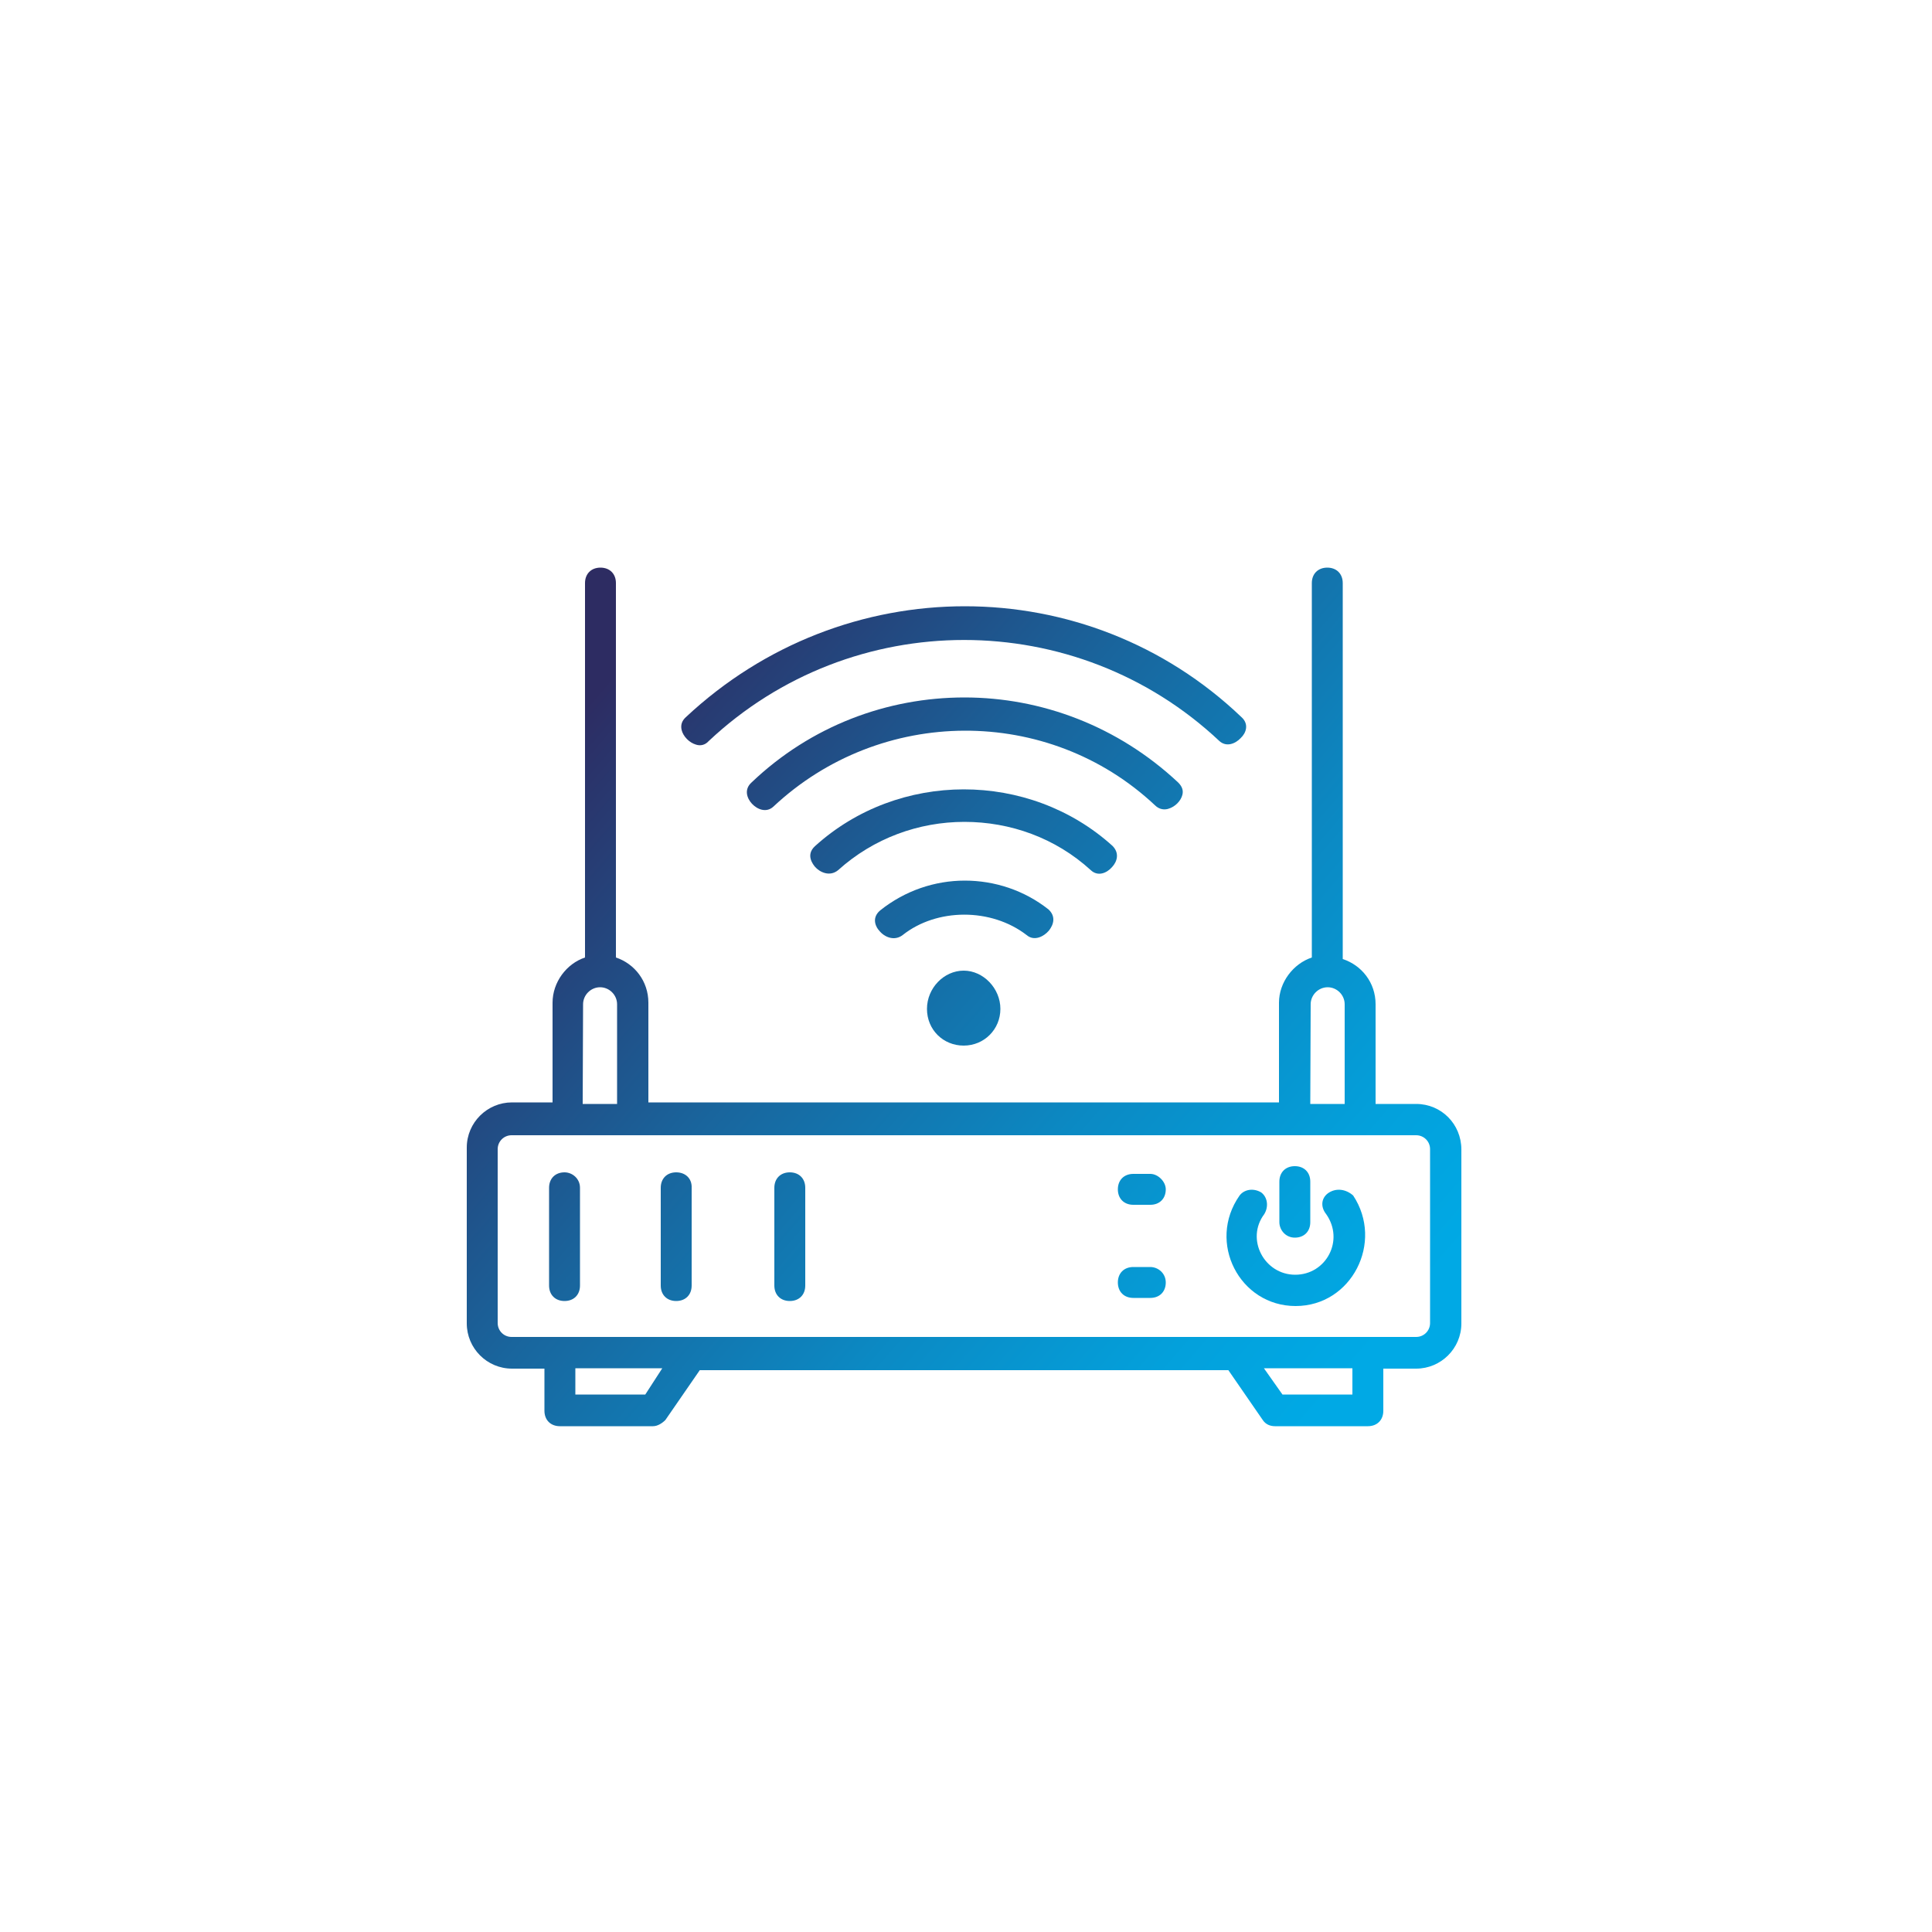 <svg xmlns="http://www.w3.org/2000/svg" xmlns:xlink="http://www.w3.org/1999/xlink" id="Layer_1" x="0px" y="0px" viewBox="0 0 500 500" style="enable-background:new 0 0 500 500;" xml:space="preserve"><style type="text/css">	.st0{fill:url(#SVGID_1_);}	.st1{fill:url(#SVGID_00000075148410192667848480000005344757810895697833_);}	.st2{fill:url(#SVGID_00000149354732897176699540000015239024880662131886_);}	.st3{fill:url(#SVGID_00000027593160456568652590000001140723303438376846_);}	.st4{fill:url(#SVGID_00000143585047861393513800000000795858086162047921_);}	.st5{fill:url(#SVGID_00000155127516577125481600000015621752591103994003_);}	.st6{fill:url(#SVGID_00000100358385594784065710000007486133511388587673_);}	.st7{fill:url(#SVGID_00000018941123452670093010000013115581812409887679_);}	.st8{fill:url(#SVGID_00000131336880529687771290000002193298103520840369_);}	.st9{fill:url(#SVGID_00000031168636092956440160000003242033667888467098_);}	.st10{fill:url(#SVGID_00000096034615905073745610000004137732178479601598_);}	.st11{fill:url(#SVGID_00000129924453323219084400000000629947868088841882_);}	.st12{fill:url(#SVGID_00000111894409539334566720000005295622656425168769_);}</style><g>			<linearGradient id="SVGID_1_" gradientUnits="userSpaceOnUse" x1="190.634" y1="362.523" x2="389.544" y2="190.743" gradientTransform="matrix(1 0 0 -1 0 500)">		<stop offset="0" style="stop-color:#2D2C62"></stop>		<stop offset="3.177387e-02" style="stop-color:#2B3168"></stop>		<stop offset="0.357" style="stop-color:#19659D"></stop>		<stop offset="0.638" style="stop-color:#0B8AC4"></stop>		<stop offset="0.862" style="stop-color:#03A1DC"></stop>		<stop offset="1" style="stop-color:#00A9E5"></stop>	</linearGradient>	<path class="st0" d="M321.3,185.6c-20-19.1-45.7-28.7-71.6-28.7s-51.8,9.6-72.2,28.7c-1,0.9-1.4,2-1.1,3.3c0.4,1.7,2,3.3,3.7,3.8   c1.2,0.4,2.4,0.1,3.3-0.9l0,0c37.1-34.9,95.1-34.9,132.2,0c1.8,1.6,4.1,0.7,5.5-0.8C322.5,189.7,323.3,187.4,321.3,185.6   L321.3,185.6z"></path>			<linearGradient id="SVGID_00000045591487192866175220000012124120993162419601_" gradientUnits="userSpaceOnUse" x1="182.342" y1="352.922" x2="381.242" y2="181.142" gradientTransform="matrix(1 0 0 -1 0 500)">		<stop offset="0" style="stop-color:#2D2C62"></stop>		<stop offset="3.177387e-02" style="stop-color:#2B3168"></stop>		<stop offset="0.357" style="stop-color:#19659D"></stop>		<stop offset="0.638" style="stop-color:#0B8AC4"></stop>		<stop offset="0.862" style="stop-color:#03A1DC"></stop>		<stop offset="1" style="stop-color:#00A9E5"></stop>	</linearGradient>	<path style="fill:url(#SVGID_00000045591487192866175220000012124120993162419601_);" d="M249.6,180.5c-19.9,0-39.7,7.3-55.1,22   c-2,1.8-1.2,4.1,0.1,5.5c1.4,1.5,3.7,2.4,5.5,0.8c27.8-26.1,71.2-26.3,98.8-0.4c1.2,1.2,2.6,1.2,3.5,0.9c1.7-0.5,3.2-2,3.6-3.6   c0.3-1.2-0.1-2.2-1.1-3.2C289.3,187.9,269.5,180.5,249.6,180.5L249.6,180.5z"></path>			<linearGradient id="SVGID_00000050633695948756226310000008709122186451027847_" gradientUnits="userSpaceOnUse" x1="174.083" y1="343.363" x2="372.993" y2="171.583" gradientTransform="matrix(1 0 0 -1 0 500)">		<stop offset="0" style="stop-color:#2D2C62"></stop>		<stop offset="3.177387e-02" style="stop-color:#2B3168"></stop>		<stop offset="0.357" style="stop-color:#19659D"></stop>		<stop offset="0.638" style="stop-color:#0B8AC4"></stop>		<stop offset="0.862" style="stop-color:#03A1DC"></stop>		<stop offset="1" style="stop-color:#00A9E5"></stop>	</linearGradient>	<path style="fill:url(#SVGID_00000050633695948756226310000008709122186451027847_);" d="M210.9,219c-2.5,2.3-0.4,4.8,0,5.3   c1.2,1.4,3.8,2.7,6,0.9c9.2-8.3,20.9-12.5,32.7-12.5s23.5,4.1,32.7,12.5c1.8,1.7,4.1,0.8,5.5-0.8c1.3-1.4,2-3.6,0.1-5.5   C266.3,199.4,232.5,199.4,210.9,219L210.9,219z"></path>			<linearGradient id="SVGID_00000013894336017527367830000016461004794086221491_" gradientUnits="userSpaceOnUse" x1="165.912" y1="333.902" x2="364.812" y2="162.112" gradientTransform="matrix(1 0 0 -1 0 500)">		<stop offset="0" style="stop-color:#2D2C62"></stop>		<stop offset="3.177387e-02" style="stop-color:#2B3168"></stop>		<stop offset="0.357" style="stop-color:#19659D"></stop>		<stop offset="0.638" style="stop-color:#0B8AC4"></stop>		<stop offset="0.862" style="stop-color:#03A1DC"></stop>		<stop offset="1" style="stop-color:#00A9E5"></stop>	</linearGradient>	<path style="fill:url(#SVGID_00000013894336017527367830000016461004794086221491_);" d="M249.7,227.9c-7.8,0-15.5,2.6-21.9,7.7   c-2.5,2.1-0.9,4.6-0.3,5.2c1.4,1.8,4,2.8,6.1,1.2l0,0c8.8-7,22.9-7.1,32.1,0c2,1.7,4.5,0.3,5.7-1.1c0.4-0.5,2.5-3.1,0-5.5   C265.1,230.4,257.4,227.9,249.7,227.9L249.7,227.9z"></path>			<linearGradient id="SVGID_00000119102658809337151550000007338083899630470053_" gradientUnits="userSpaceOnUse" x1="154.625" y1="320.833" x2="353.535" y2="149.053" gradientTransform="matrix(1 0 0 -1 0 500)">		<stop offset="0" style="stop-color:#2D2C62"></stop>		<stop offset="3.177387e-02" style="stop-color:#2B3168"></stop>		<stop offset="0.357" style="stop-color:#19659D"></stop>		<stop offset="0.638" style="stop-color:#0B8AC4"></stop>		<stop offset="0.862" style="stop-color:#03A1DC"></stop>		<stop offset="1" style="stop-color:#00A9E5"></stop>	</linearGradient>	<path style="fill:url(#SVGID_00000119102658809337151550000007338083899630470053_);" d="M249.4,251.2c-5.1,0-9.5,4.5-9.5,9.9   s4.2,9.5,9.5,9.5s9.5-4.2,9.5-9.5S254.5,251.2,249.4,251.2L249.4,251.2z"></path></g><g>			<linearGradient id="SVGID_00000173118411490334089180000005210280772525349777_" gradientUnits="userSpaceOnUse" x1="153.947" y1="320.046" x2="352.857" y2="148.266" gradientTransform="matrix(1 0 0 -1 0 500)">		<stop offset="0" style="stop-color:#2D2C62"></stop>		<stop offset="3.177387e-02" style="stop-color:#2B3168"></stop>		<stop offset="0.357" style="stop-color:#19659D"></stop>		<stop offset="0.638" style="stop-color:#0B8AC4"></stop>		<stop offset="0.862" style="stop-color:#03A1DC"></stop>		<stop offset="1" style="stop-color:#00A9E5"></stop>	</linearGradient>	<path style="fill:url(#SVGID_00000173118411490334089180000005210280772525349777_);" d="M366.5,285.7h-10.5v-25.8   c0-5.6-3.6-10.1-8.5-11.7v-97.3c0-2.4-1.6-4-4-4s-4,1.6-4,4v96.9c-4.8,1.6-8.5,6.4-8.5,11.7v25.8H167.8v-25.8   c0-5.6-3.6-10.1-8.4-11.7v-96.9c0-2.4-1.6-4-4-4s-4,1.6-4,4v96.9c-4.8,1.6-8.4,6.4-8.4,11.7v25.8h-10.5c-6.4,0-11.7,5.2-11.7,11.7   v45.5c0,6.4,5.2,11.7,11.7,11.7h8.4v10.9c0,2.4,1.6,4,4,4H169c1.2,0,2.4-0.8,3.2-1.6l8.9-12.9h136.8l8.9,12.9   c0.8,1.2,2,1.6,3.2,1.6H354c2.4,0,4-1.6,4-4v-10.9h8.5c6.4,0,11.7-5.2,11.7-11.7v-45C378.2,290.9,373,285.7,366.5,285.7   L366.5,285.7L366.5,285.7z M339.2,259.9c0-2.4,2-4.4,4.4-4.4s4.4,2,4.4,4.4v25.8h-8.9L339.2,259.9L339.2,259.9z M150.9,259.9   c0-2.4,2-4.4,4.4-4.4s4.4,2,4.4,4.4v25.8h-8.9L150.9,259.9L150.9,259.9z M167,360.9h-18.1v-6.8h22.5L167,360.9L167,360.9z    M350,360.9h-18.1l-4.8-6.8H350V360.9z M370.1,342.4c0,2-1.6,3.6-3.6,3.6H132.4c-2,0-3.6-1.6-3.6-3.6v-45c0-2,1.6-3.6,3.6-3.6   h234.1c2,0,3.6,1.6,3.6,3.6V342.4z"></path>			<linearGradient id="SVGID_00000168832013373409403810000018231015300939461800_" gradientUnits="userSpaceOnUse" x1="81.237" y1="235.856" x2="280.137" y2="64.076" gradientTransform="matrix(1 0 0 -1 0 500)">		<stop offset="0" style="stop-color:#2D2C62"></stop>		<stop offset="3.177387e-02" style="stop-color:#2B3168"></stop>		<stop offset="0.357" style="stop-color:#19659D"></stop>		<stop offset="0.638" style="stop-color:#0B8AC4"></stop>		<stop offset="0.862" style="stop-color:#03A1DC"></stop>		<stop offset="1" style="stop-color:#00A9E5"></stop>	</linearGradient>	<path style="fill:url(#SVGID_00000168832013373409403810000018231015300939461800_);" d="M146.1,303.4c-2.4,0-4,1.6-4,4v25.3   c0,2.4,1.6,4,4,4s4-1.6,4-4v-25.3C150.1,305,148.1,303.4,146.1,303.4z"></path>			<linearGradient id="SVGID_00000176763147446029655110000007433429886613085847_" gradientUnits="userSpaceOnUse" x1="93.649" y1="250.229" x2="292.549" y2="78.439" gradientTransform="matrix(1 0 0 -1 0 500)">		<stop offset="0" style="stop-color:#2D2C62"></stop>		<stop offset="3.177387e-02" style="stop-color:#2B3168"></stop>		<stop offset="0.357" style="stop-color:#19659D"></stop>		<stop offset="0.638" style="stop-color:#0B8AC4"></stop>		<stop offset="0.862" style="stop-color:#03A1DC"></stop>		<stop offset="1" style="stop-color:#00A9E5"></stop>	</linearGradient>	<path style="fill:url(#SVGID_00000176763147446029655110000007433429886613085847_);" d="M175,303.4c-2.4,0-4,1.6-4,4v25.3   c0,2.4,1.6,4,4,4s4-1.6,4-4v-25.3C179.1,305,177.4,303.4,175,303.4z"></path>			<linearGradient id="SVGID_00000108276219346551790160000008596676671467653767_" gradientUnits="userSpaceOnUse" x1="106.188" y1="264.748" x2="305.098" y2="92.968" gradientTransform="matrix(1 0 0 -1 0 500)">		<stop offset="0" style="stop-color:#2D2C62"></stop>		<stop offset="3.177387e-02" style="stop-color:#2B3168"></stop>		<stop offset="0.357" style="stop-color:#19659D"></stop>		<stop offset="0.638" style="stop-color:#0B8AC4"></stop>		<stop offset="0.862" style="stop-color:#03A1DC"></stop>		<stop offset="1" style="stop-color:#00A9E5"></stop>	</linearGradient>	<path style="fill:url(#SVGID_00000108276219346551790160000008596676671467653767_);" d="M204.4,303.4c-2.4,0-4,1.6-4,4v25.3   c0,2.4,1.6,4,4,4s4-1.6,4-4v-25.3C208.4,305,206.8,303.4,204.4,303.4z"></path>			<linearGradient id="SVGID_00000091710473804768591190000013644219101812158854_" gradientUnits="userSpaceOnUse" x1="162.022" y1="329.403" x2="360.932" y2="157.623" gradientTransform="matrix(1 0 0 -1 0 500)">		<stop offset="0" style="stop-color:#2D2C62"></stop>		<stop offset="3.177387e-02" style="stop-color:#2B3168"></stop>		<stop offset="0.357" style="stop-color:#19659D"></stop>		<stop offset="0.638" style="stop-color:#0B8AC4"></stop>		<stop offset="0.862" style="stop-color:#03A1DC"></stop>		<stop offset="1" style="stop-color:#00A9E5"></stop>	</linearGradient>	<path style="fill:url(#SVGID_00000091710473804768591190000013644219101812158854_);" d="M344,308.6c-2,1.2-2.4,3.6-0.8,5.6   c4.8,6.8,0,15.7-8,15.7s-12.9-9.2-8-15.7c1.2-2,0.8-4.4-0.8-5.6c-2-1.2-4.4-0.8-5.6,0.8c-8.5,12.1,0,28.6,14.5,28.6   s22.9-16.5,14.9-28.6C348.4,307.8,346,307.4,344,308.6L344,308.6L344,308.6z"></path>			<linearGradient id="SVGID_00000127754462681115923750000000382147167592910505_" gradientUnits="userSpaceOnUse" x1="166.55" y1="334.651" x2="365.461" y2="162.861" gradientTransform="matrix(1 0 0 -1 0 500)">		<stop offset="0" style="stop-color:#2D2C62"></stop>		<stop offset="3.177387e-02" style="stop-color:#2B3168"></stop>		<stop offset="0.357" style="stop-color:#19659D"></stop>		<stop offset="0.638" style="stop-color:#0B8AC4"></stop>		<stop offset="0.862" style="stop-color:#03A1DC"></stop>		<stop offset="1" style="stop-color:#00A9E5"></stop>	</linearGradient>	<path style="fill:url(#SVGID_00000127754462681115923750000000382147167592910505_);" d="M335.1,320.3c2.4,0,4-1.6,4-4v-10.5   c0-2.4-1.6-4-4-4s-4,1.6-4,4v10.5C331.1,318.3,332.7,320.3,335.1,320.3z"></path>			<linearGradient id="SVGID_00000168111603262454857630000014503327889113960376_" gradientUnits="userSpaceOnUse" x1="151.119" y1="316.769" x2="350.029" y2="144.989" gradientTransform="matrix(1 0 0 -1 0 500)">		<stop offset="0" style="stop-color:#2D2C62"></stop>		<stop offset="3.177387e-02" style="stop-color:#2B3168"></stop>		<stop offset="0.357" style="stop-color:#19659D"></stop>		<stop offset="0.638" style="stop-color:#0B8AC4"></stop>		<stop offset="0.862" style="stop-color:#03A1DC"></stop>		<stop offset="1" style="stop-color:#00A9E5"></stop>	</linearGradient>	<path style="fill:url(#SVGID_00000168111603262454857630000014503327889113960376_);" d="M297.7,303.8h-4.4c-2.4,0-4,1.6-4,4   s1.6,4,4,4h4.4c2.4,0,4-1.6,4-4C301.7,305.8,299.7,303.8,297.7,303.8z"></path>			<linearGradient id="SVGID_00000064314373474350426750000015148734324692779418_" gradientUnits="userSpaceOnUse" x1="139.21" y1="302.99" x2="338.12" y2="131.2" gradientTransform="matrix(1 0 0 -1 0 500)">		<stop offset="0" style="stop-color:#2D2C62"></stop>		<stop offset="3.177387e-02" style="stop-color:#2B3168"></stop>		<stop offset="0.357" style="stop-color:#19659D"></stop>		<stop offset="0.638" style="stop-color:#0B8AC4"></stop>		<stop offset="0.862" style="stop-color:#03A1DC"></stop>		<stop offset="1" style="stop-color:#00A9E5"></stop>	</linearGradient>	<path style="fill:url(#SVGID_00000064314373474350426750000015148734324692779418_);" d="M297.7,327.9h-4.4c-2.4,0-4,1.6-4,4   s1.6,4,4,4h4.4c2.4,0,4-1.6,4-4S299.7,327.9,297.7,327.9z"></path></g></svg>